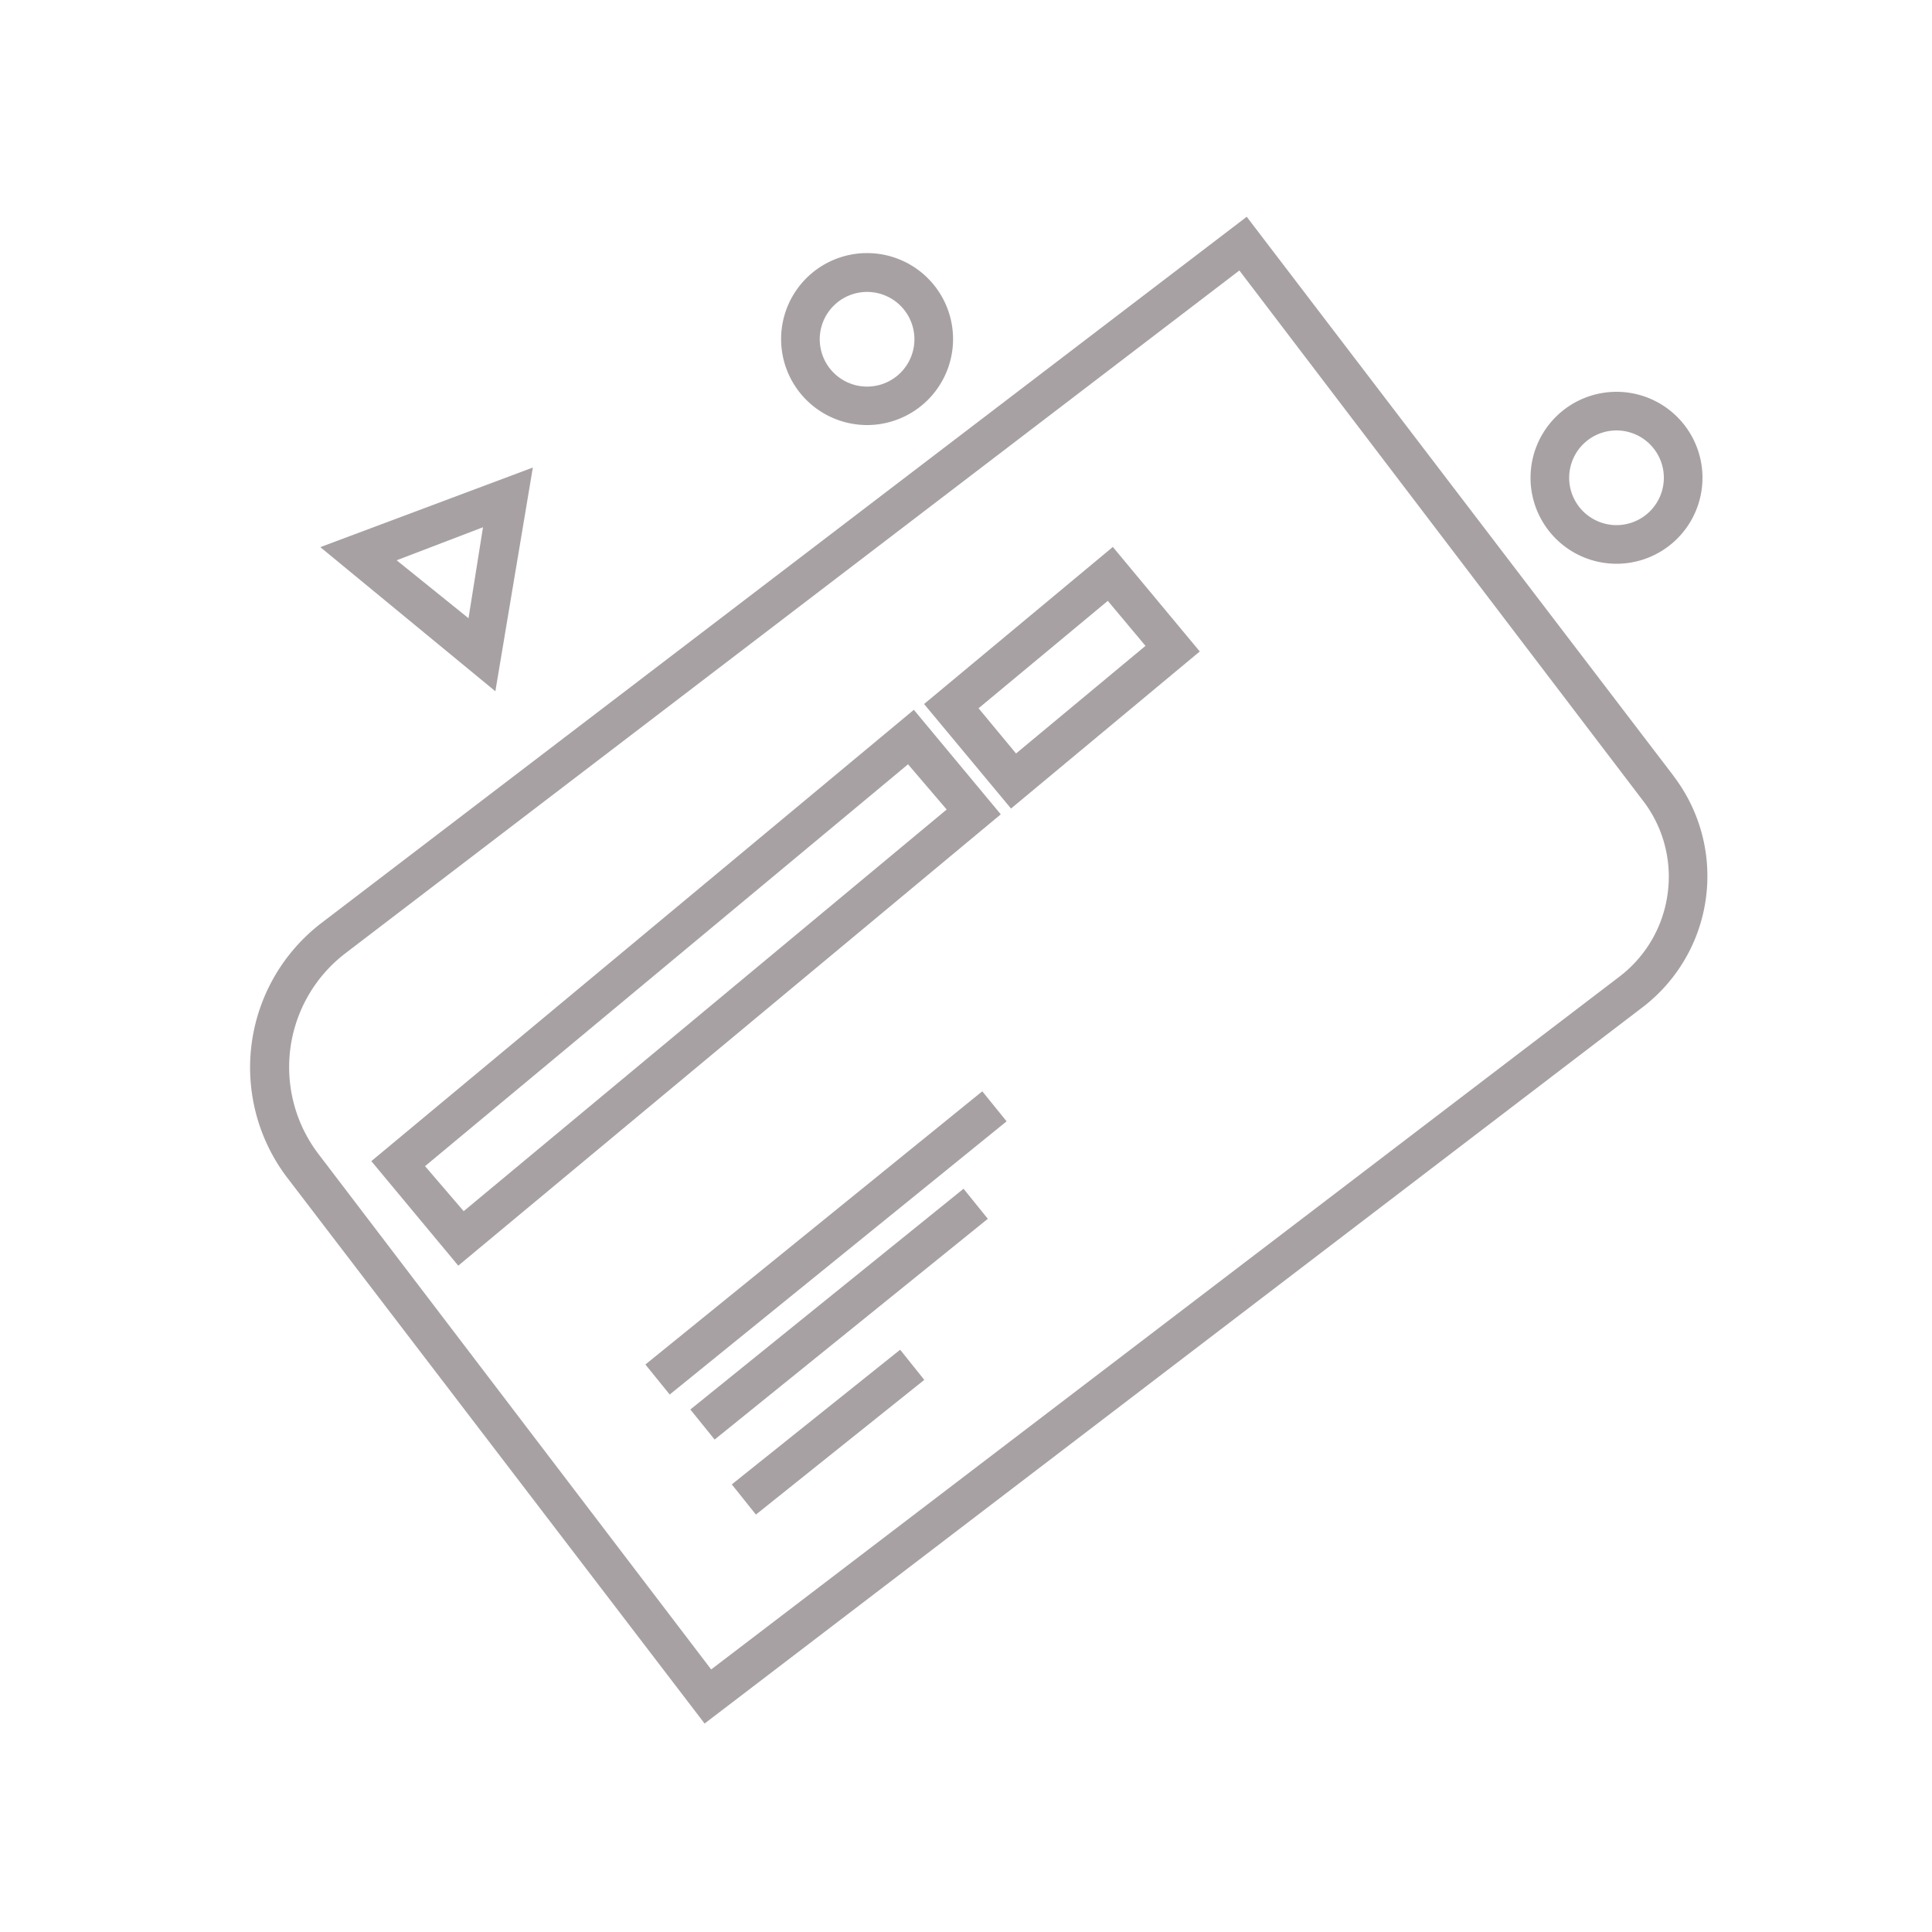 <svg xmlns="http://www.w3.org/2000/svg" viewBox="0 0 100 100">
  <path fill="#a7a1a3"  d="M83.67,20.28a4.45,4.45,0,1,0,4.45,4.45A4.45,4.45,0,0,0,83.67,20.28Zm0,6.9a2.45,2.45,0,1,1,2.45-2.45A2.45,2.45,0,0,1,83.67,27.18Z"/>
  <g>
    <path fill="#a7a1a3" d="M44.88,22a4.45,4.45,0,1,0-4.45-4.44A4.45,4.45,0,0,0,44.88,22Zm0-6.89a2.45,2.45,0,1,1-2.45,2.45A2.45,2.45,0,0,1,44.88,15.11Z"/>
    <path fill="#a7a1a3" d="M27.58,24.2l-11,4.12,9.06,7.46ZM24.25,32,20.53,29,25,27.29Z"/>
    <path fill="#a7a1a3" d="M47.3,36.74,19.22,60.1l4.5,5.41L51.8,42.15ZM22,60.36l25-20.8L49,41.9,24,62.69Z"/>
    <path fill="#a7a1a3" d="M47.83,36.44l4.5,5.41,9.77-8.13-4.5-5.41ZM52.59,39l-1.94-2.34,6.69-5.56,1.95,2.33Z"/>
    <path fill="#a7a1a3" d="M86.63,40.17,64.53,11.22,16.67,47.75A9.42,9.42,0,0,0,14.9,61L36.47,89.21,85,52.15a8.54,8.54,0,0,0,1.61-12Zm-.31,6.06a6.48,6.48,0,0,1-2.51,4.33l-47,35.85L16.49,59.74a7.42,7.42,0,0,1,1.39-10.4L64.15,14,85,41.39A6.45,6.45,0,0,1,86.32,46.23Z"/>
    <rect fill="#a7a1a3"  x="31.53" y="63.34" width="22.45" height="2" transform="translate(-30.98 41.29) rotate(-39.04)"/>
    <rect fill="#a7a1a3"  x="34.34" y="67.02" width="18.18" height="2" transform="translate(-33.1 42.41) rotate(-38.94)"/>
    <rect fill="#a7a1a3"  x="37.27" y="73.13" width="11.16" height="2" transform="translate(-36.91 43.01) rotate(-38.66)"/>
  </g>
</svg>